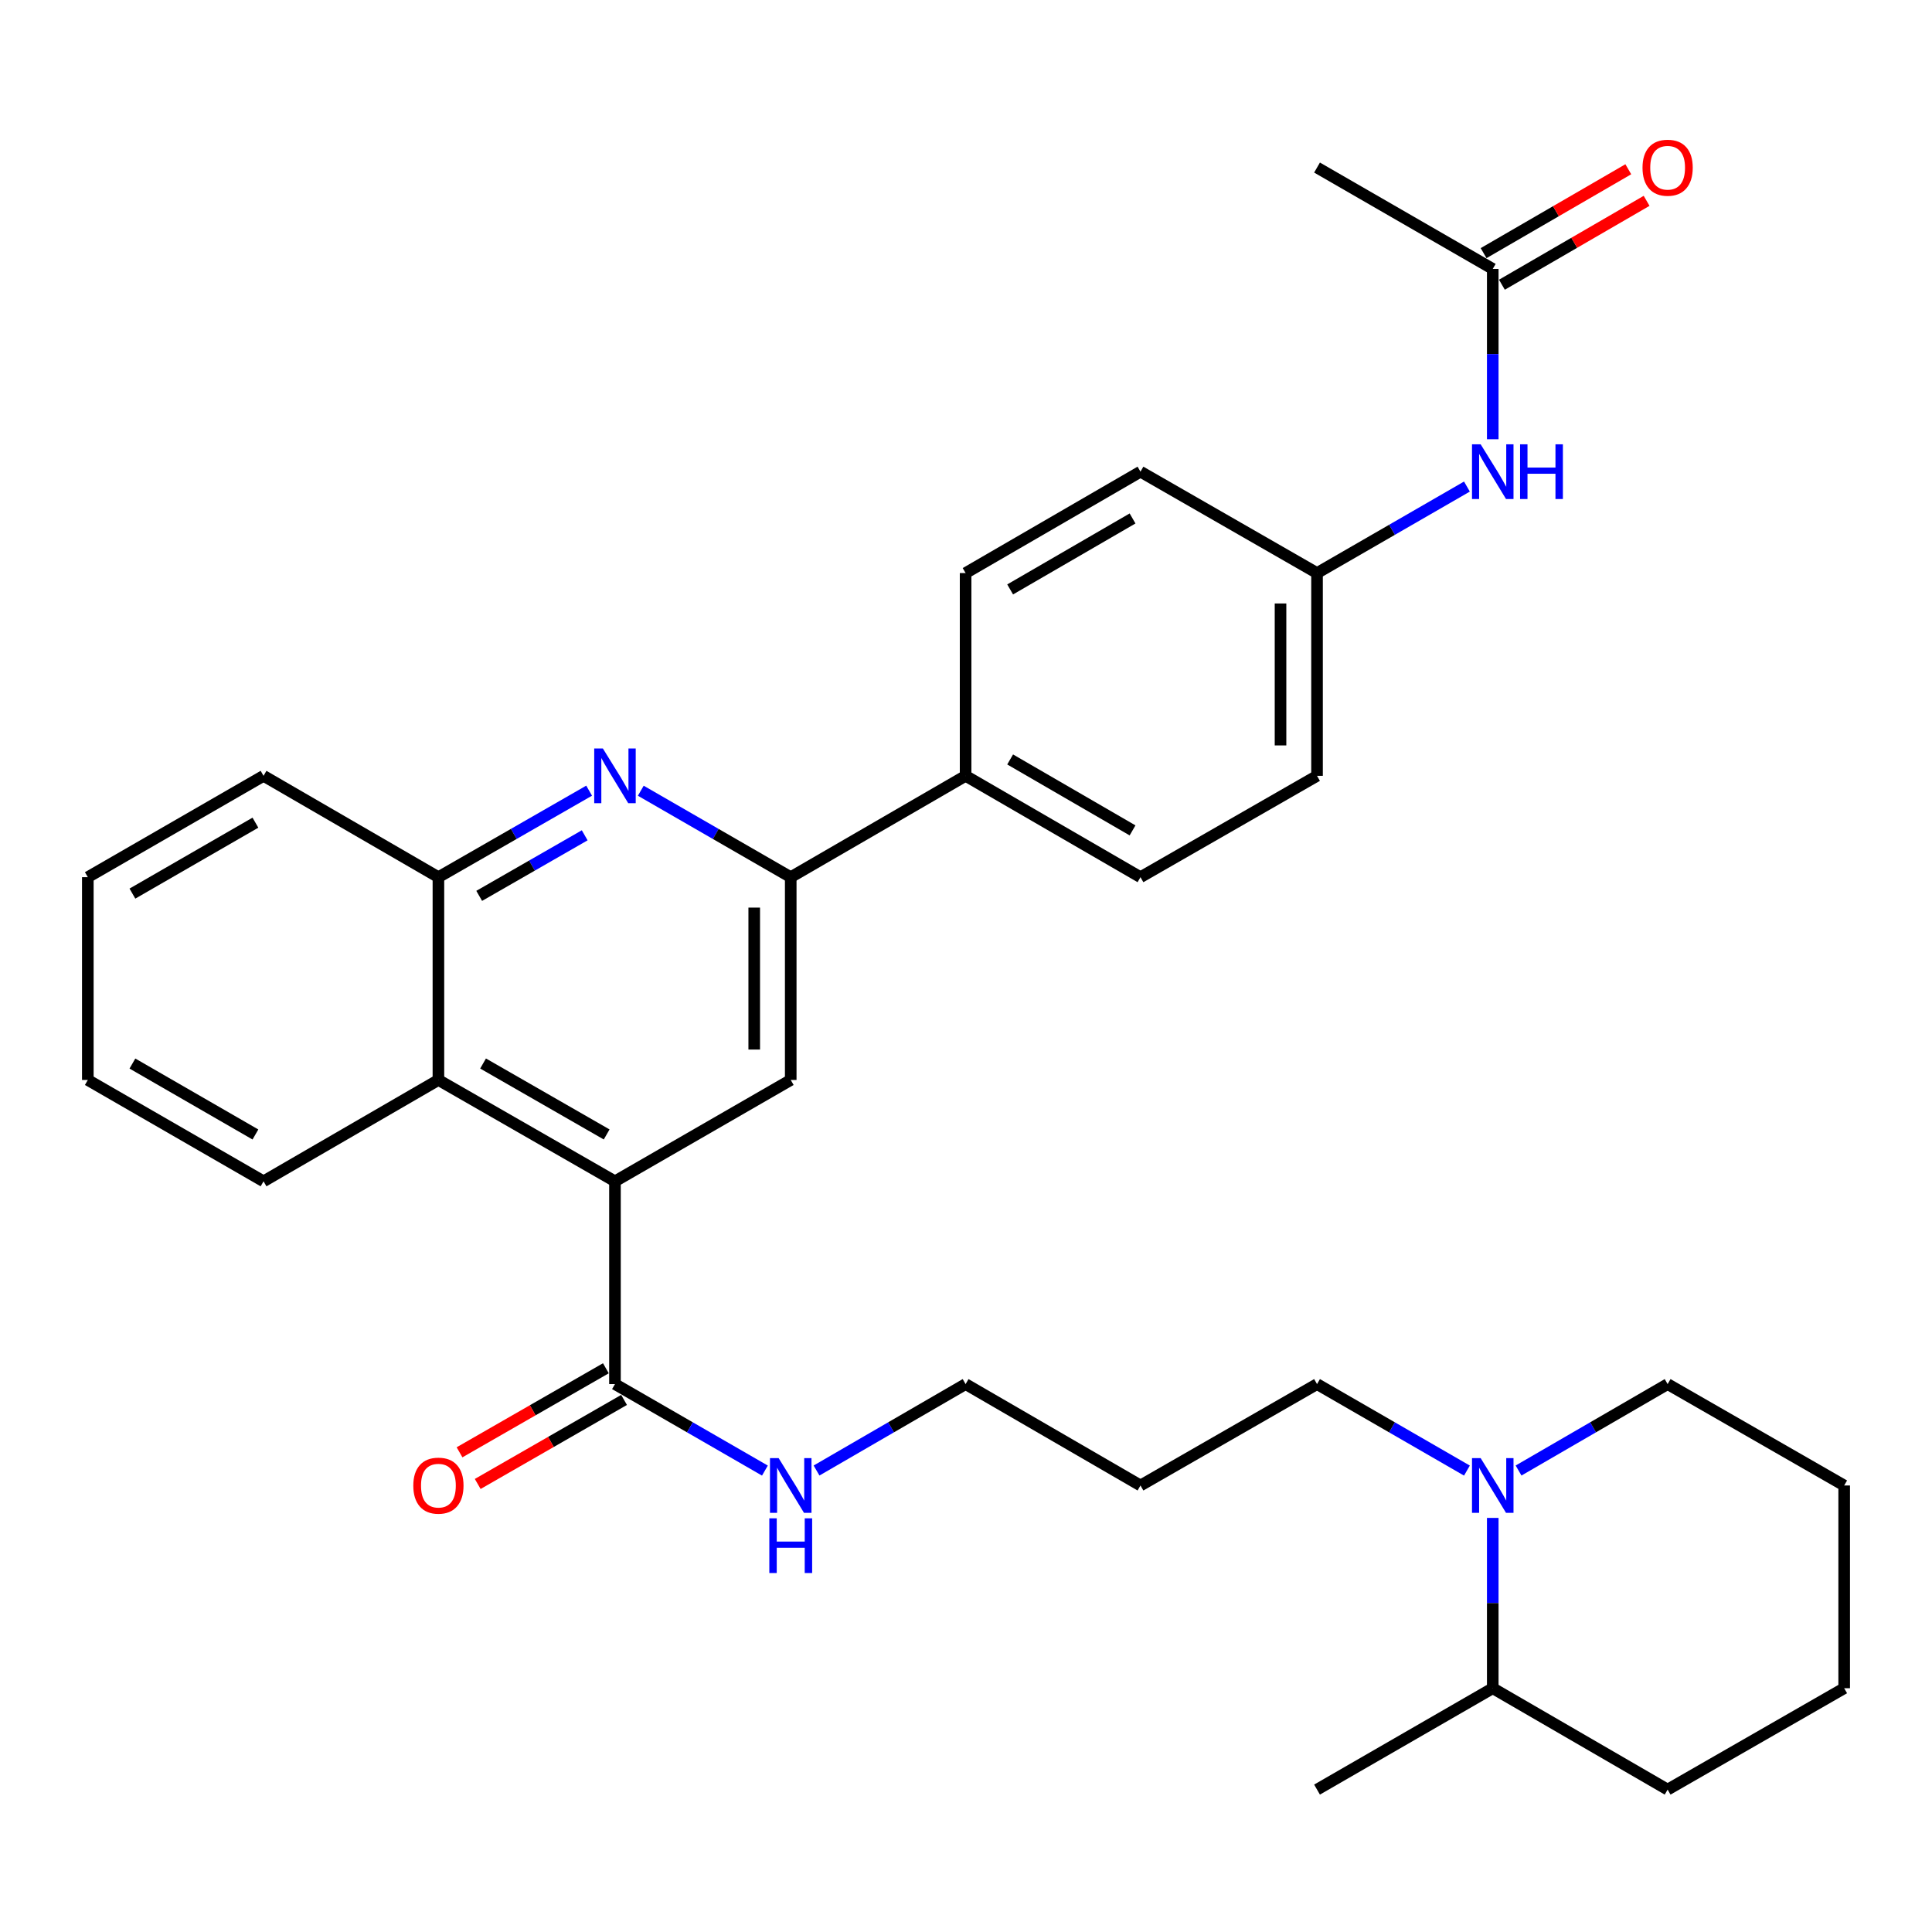 <?xml version='1.0' encoding='iso-8859-1'?>
<svg version='1.1' baseProfile='full'
              xmlns='http://www.w3.org/2000/svg'
                      xmlns:rdkit='http://www.rdkit.org/xml'
                      xmlns:xlink='http://www.w3.org/1999/xlink'
                  xml:space='preserve'
width='1000px' height='1000px' viewBox='0 0 1000 1000'>
<!-- END OF HEADER -->
<rect style='opacity:1.0;fill:#FFFFFF;stroke:none' width='1000' height='1000' x='0' y='0'> </rect>
<path class='bond-2' d='M 318.307,611.447 L 409.282,558.988' style='fill:none;fill-rule:evenodd;stroke:#000000;stroke-width:6px;stroke-linecap:butt;stroke-linejoin:miter;stroke-opacity:1' />
<path class='bond-3' d='M 318.307,611.447 L 318.307,716.405' style='fill:none;fill-rule:evenodd;stroke:#000000;stroke-width:6px;stroke-linecap:butt;stroke-linejoin:miter;stroke-opacity:1' />
<path class='bond-4' d='M 318.307,611.447 L 226.922,558.988' style='fill:none;fill-rule:evenodd;stroke:#000000;stroke-width:6px;stroke-linecap:butt;stroke-linejoin:miter;stroke-opacity:1' />
<path class='bond-4' d='M 314.006,587.19 L 250.037,550.469' style='fill:none;fill-rule:evenodd;stroke:#000000;stroke-width:6px;stroke-linecap:butt;stroke-linejoin:miter;stroke-opacity:1' />
<path class='bond-0' d='M 304.932,409.249 L 265.927,431.639' style='fill:none;fill-rule:evenodd;stroke:#0000FF;stroke-width:6px;stroke-linecap:butt;stroke-linejoin:miter;stroke-opacity:1' />
<path class='bond-0' d='M 265.927,431.639 L 226.922,454.03' style='fill:none;fill-rule:evenodd;stroke:#000000;stroke-width:6px;stroke-linecap:butt;stroke-linejoin:miter;stroke-opacity:1' />
<path class='bond-0' d='M 302.638,432.354 L 275.335,448.028' style='fill:none;fill-rule:evenodd;stroke:#0000FF;stroke-width:6px;stroke-linecap:butt;stroke-linejoin:miter;stroke-opacity:1' />
<path class='bond-0' d='M 275.335,448.028 L 248.031,463.701' style='fill:none;fill-rule:evenodd;stroke:#000000;stroke-width:6px;stroke-linecap:butt;stroke-linejoin:miter;stroke-opacity:1' />
<path class='bond-32' d='M 331.672,409.278 L 370.477,431.654' style='fill:none;fill-rule:evenodd;stroke:#0000FF;stroke-width:6px;stroke-linecap:butt;stroke-linejoin:miter;stroke-opacity:1' />
<path class='bond-32' d='M 370.477,431.654 L 409.282,454.03' style='fill:none;fill-rule:evenodd;stroke:#000000;stroke-width:6px;stroke-linecap:butt;stroke-linejoin:miter;stroke-opacity:1' />
<path class='bond-1' d='M 409.282,454.03 L 409.282,558.988' style='fill:none;fill-rule:evenodd;stroke:#000000;stroke-width:6px;stroke-linecap:butt;stroke-linejoin:miter;stroke-opacity:1' />
<path class='bond-1' d='M 390.386,469.774 L 390.386,543.245' style='fill:none;fill-rule:evenodd;stroke:#000000;stroke-width:6px;stroke-linecap:butt;stroke-linejoin:miter;stroke-opacity:1' />
<path class='bond-8' d='M 409.282,454.03 L 499.795,401.572' style='fill:none;fill-rule:evenodd;stroke:#000000;stroke-width:6px;stroke-linecap:butt;stroke-linejoin:miter;stroke-opacity:1' />
<path class='bond-10' d='M 313.602,708.212 L 275.727,729.962' style='fill:none;fill-rule:evenodd;stroke:#000000;stroke-width:6px;stroke-linecap:butt;stroke-linejoin:miter;stroke-opacity:1' />
<path class='bond-10' d='M 275.727,729.962 L 237.852,751.713' style='fill:none;fill-rule:evenodd;stroke:#FF0000;stroke-width:6px;stroke-linecap:butt;stroke-linejoin:miter;stroke-opacity:1' />
<path class='bond-10' d='M 323.012,724.598 L 285.137,746.349' style='fill:none;fill-rule:evenodd;stroke:#000000;stroke-width:6px;stroke-linecap:butt;stroke-linejoin:miter;stroke-opacity:1' />
<path class='bond-10' d='M 285.137,746.349 L 247.262,768.099' style='fill:none;fill-rule:evenodd;stroke:#FF0000;stroke-width:6px;stroke-linecap:butt;stroke-linejoin:miter;stroke-opacity:1' />
<path class='bond-13' d='M 318.307,716.405 L 357.112,738.79' style='fill:none;fill-rule:evenodd;stroke:#000000;stroke-width:6px;stroke-linecap:butt;stroke-linejoin:miter;stroke-opacity:1' />
<path class='bond-13' d='M 357.112,738.79 L 395.916,761.174' style='fill:none;fill-rule:evenodd;stroke:#0000FF;stroke-width:6px;stroke-linecap:butt;stroke-linejoin:miter;stroke-opacity:1' />
<path class='bond-5' d='M 226.922,558.988 L 226.922,454.03' style='fill:none;fill-rule:evenodd;stroke:#000000;stroke-width:6px;stroke-linecap:butt;stroke-linejoin:miter;stroke-opacity:1' />
<path class='bond-22' d='M 226.922,558.988 L 136.409,611.447' style='fill:none;fill-rule:evenodd;stroke:#000000;stroke-width:6px;stroke-linecap:butt;stroke-linejoin:miter;stroke-opacity:1' />
<path class='bond-23' d='M 226.922,454.03 L 136.409,401.572' style='fill:none;fill-rule:evenodd;stroke:#000000;stroke-width:6px;stroke-linecap:butt;stroke-linejoin:miter;stroke-opacity:1' />
<path class='bond-6' d='M 759.282,761.173 L 720.488,738.789' style='fill:none;fill-rule:evenodd;stroke:#0000FF;stroke-width:6px;stroke-linecap:butt;stroke-linejoin:miter;stroke-opacity:1' />
<path class='bond-6' d='M 720.488,738.789 L 681.693,716.405' style='fill:none;fill-rule:evenodd;stroke:#000000;stroke-width:6px;stroke-linecap:butt;stroke-linejoin:miter;stroke-opacity:1' />
<path class='bond-11' d='M 772.647,785.668 L 772.647,829.745' style='fill:none;fill-rule:evenodd;stroke:#0000FF;stroke-width:6px;stroke-linecap:butt;stroke-linejoin:miter;stroke-opacity:1' />
<path class='bond-11' d='M 772.647,829.745 L 772.647,873.822' style='fill:none;fill-rule:evenodd;stroke:#000000;stroke-width:6px;stroke-linecap:butt;stroke-linejoin:miter;stroke-opacity:1' />
<path class='bond-20' d='M 786.003,761.141 L 824.582,738.773' style='fill:none;fill-rule:evenodd;stroke:#0000FF;stroke-width:6px;stroke-linecap:butt;stroke-linejoin:miter;stroke-opacity:1' />
<path class='bond-20' d='M 824.582,738.773 L 863.161,716.405' style='fill:none;fill-rule:evenodd;stroke:#000000;stroke-width:6px;stroke-linecap:butt;stroke-linejoin:miter;stroke-opacity:1' />
<path class='bond-7' d='M 772.647,139.196 L 772.647,183.273' style='fill:none;fill-rule:evenodd;stroke:#000000;stroke-width:6px;stroke-linecap:butt;stroke-linejoin:miter;stroke-opacity:1' />
<path class='bond-7' d='M 772.647,183.273 L 772.647,227.35' style='fill:none;fill-rule:evenodd;stroke:#0000FF;stroke-width:6px;stroke-linecap:butt;stroke-linejoin:miter;stroke-opacity:1' />
<path class='bond-12' d='M 777.386,147.37 L 814.835,125.662' style='fill:none;fill-rule:evenodd;stroke:#000000;stroke-width:6px;stroke-linecap:butt;stroke-linejoin:miter;stroke-opacity:1' />
<path class='bond-12' d='M 814.835,125.662 L 852.284,103.954' style='fill:none;fill-rule:evenodd;stroke:#FF0000;stroke-width:6px;stroke-linecap:butt;stroke-linejoin:miter;stroke-opacity:1' />
<path class='bond-12' d='M 767.909,131.022 L 805.358,109.314' style='fill:none;fill-rule:evenodd;stroke:#000000;stroke-width:6px;stroke-linecap:butt;stroke-linejoin:miter;stroke-opacity:1' />
<path class='bond-12' d='M 805.358,109.314 L 842.807,87.606' style='fill:none;fill-rule:evenodd;stroke:#FF0000;stroke-width:6px;stroke-linecap:butt;stroke-linejoin:miter;stroke-opacity:1' />
<path class='bond-25' d='M 772.647,139.196 L 681.693,86.728' style='fill:none;fill-rule:evenodd;stroke:#000000;stroke-width:6px;stroke-linecap:butt;stroke-linejoin:miter;stroke-opacity:1' />
<path class='bond-14' d='M 499.795,401.572 L 590.309,454.03' style='fill:none;fill-rule:evenodd;stroke:#000000;stroke-width:6px;stroke-linecap:butt;stroke-linejoin:miter;stroke-opacity:1' />
<path class='bond-14' d='M 522.848,393.091 L 586.207,429.812' style='fill:none;fill-rule:evenodd;stroke:#000000;stroke-width:6px;stroke-linecap:butt;stroke-linejoin:miter;stroke-opacity:1' />
<path class='bond-15' d='M 499.795,401.572 L 499.795,296.613' style='fill:none;fill-rule:evenodd;stroke:#000000;stroke-width:6px;stroke-linecap:butt;stroke-linejoin:miter;stroke-opacity:1' />
<path class='bond-9' d='M 759.282,251.845 L 720.488,274.229' style='fill:none;fill-rule:evenodd;stroke:#0000FF;stroke-width:6px;stroke-linecap:butt;stroke-linejoin:miter;stroke-opacity:1' />
<path class='bond-9' d='M 720.488,274.229 L 681.693,296.613' style='fill:none;fill-rule:evenodd;stroke:#000000;stroke-width:6px;stroke-linecap:butt;stroke-linejoin:miter;stroke-opacity:1' />
<path class='bond-26' d='M 772.647,873.822 L 681.693,926.291' style='fill:none;fill-rule:evenodd;stroke:#000000;stroke-width:6px;stroke-linecap:butt;stroke-linejoin:miter;stroke-opacity:1' />
<path class='bond-27' d='M 772.647,873.822 L 863.161,926.291' style='fill:none;fill-rule:evenodd;stroke:#000000;stroke-width:6px;stroke-linecap:butt;stroke-linejoin:miter;stroke-opacity:1' />
<path class='bond-24' d='M 422.638,761.141 L 461.216,738.773' style='fill:none;fill-rule:evenodd;stroke:#0000FF;stroke-width:6px;stroke-linecap:butt;stroke-linejoin:miter;stroke-opacity:1' />
<path class='bond-24' d='M 461.216,738.773 L 499.795,716.405' style='fill:none;fill-rule:evenodd;stroke:#000000;stroke-width:6px;stroke-linecap:butt;stroke-linejoin:miter;stroke-opacity:1' />
<path class='bond-18' d='M 590.309,454.03 L 681.693,401.572' style='fill:none;fill-rule:evenodd;stroke:#000000;stroke-width:6px;stroke-linecap:butt;stroke-linejoin:miter;stroke-opacity:1' />
<path class='bond-17' d='M 499.795,296.613 L 590.309,244.134' style='fill:none;fill-rule:evenodd;stroke:#000000;stroke-width:6px;stroke-linecap:butt;stroke-linejoin:miter;stroke-opacity:1' />
<path class='bond-17' d='M 522.85,305.089 L 586.21,268.353' style='fill:none;fill-rule:evenodd;stroke:#000000;stroke-width:6px;stroke-linecap:butt;stroke-linejoin:miter;stroke-opacity:1' />
<path class='bond-16' d='M 681.693,296.613 L 590.309,244.134' style='fill:none;fill-rule:evenodd;stroke:#000000;stroke-width:6px;stroke-linecap:butt;stroke-linejoin:miter;stroke-opacity:1' />
<path class='bond-34' d='M 681.693,296.613 L 681.693,401.572' style='fill:none;fill-rule:evenodd;stroke:#000000;stroke-width:6px;stroke-linecap:butt;stroke-linejoin:miter;stroke-opacity:1' />
<path class='bond-34' d='M 662.797,312.357 L 662.797,385.828' style='fill:none;fill-rule:evenodd;stroke:#000000;stroke-width:6px;stroke-linecap:butt;stroke-linejoin:miter;stroke-opacity:1' />
<path class='bond-19' d='M 681.693,716.405 L 590.309,768.884' style='fill:none;fill-rule:evenodd;stroke:#000000;stroke-width:6px;stroke-linecap:butt;stroke-linejoin:miter;stroke-opacity:1' />
<path class='bond-28' d='M 863.161,716.405 L 954.545,768.884' style='fill:none;fill-rule:evenodd;stroke:#000000;stroke-width:6px;stroke-linecap:butt;stroke-linejoin:miter;stroke-opacity:1' />
<path class='bond-21' d='M 590.309,768.884 L 499.795,716.405' style='fill:none;fill-rule:evenodd;stroke:#000000;stroke-width:6px;stroke-linecap:butt;stroke-linejoin:miter;stroke-opacity:1' />
<path class='bond-29' d='M 136.409,611.447 L 45.455,558.988' style='fill:none;fill-rule:evenodd;stroke:#000000;stroke-width:6px;stroke-linecap:butt;stroke-linejoin:miter;stroke-opacity:1' />
<path class='bond-29' d='M 132.206,587.209 L 68.538,550.488' style='fill:none;fill-rule:evenodd;stroke:#000000;stroke-width:6px;stroke-linecap:butt;stroke-linejoin:miter;stroke-opacity:1' />
<path class='bond-33' d='M 136.409,401.572 L 45.455,454.03' style='fill:none;fill-rule:evenodd;stroke:#000000;stroke-width:6px;stroke-linecap:butt;stroke-linejoin:miter;stroke-opacity:1' />
<path class='bond-33' d='M 132.206,425.809 L 68.538,462.53' style='fill:none;fill-rule:evenodd;stroke:#000000;stroke-width:6px;stroke-linecap:butt;stroke-linejoin:miter;stroke-opacity:1' />
<path class='bond-35' d='M 863.161,926.291 L 954.545,873.822' style='fill:none;fill-rule:evenodd;stroke:#000000;stroke-width:6px;stroke-linecap:butt;stroke-linejoin:miter;stroke-opacity:1' />
<path class='bond-31' d='M 954.545,768.884 L 954.545,873.822' style='fill:none;fill-rule:evenodd;stroke:#000000;stroke-width:6px;stroke-linecap:butt;stroke-linejoin:miter;stroke-opacity:1' />
<path class='bond-30' d='M 45.455,558.988 L 45.455,454.03' style='fill:none;fill-rule:evenodd;stroke:#000000;stroke-width:6px;stroke-linecap:butt;stroke-linejoin:miter;stroke-opacity:1' />
<path  class='atom-1' d='M 312.047 387.412
L 321.327 402.412
Q 322.247 403.892, 323.727 406.572
Q 325.207 409.252, 325.287 409.412
L 325.287 387.412
L 329.047 387.412
L 329.047 415.732
L 325.167 415.732
L 315.207 399.332
Q 314.047 397.412, 312.807 395.212
Q 311.607 393.012, 311.247 392.332
L 311.247 415.732
L 307.567 415.732
L 307.567 387.412
L 312.047 387.412
' fill='#0000FF'/>
<path  class='atom-7' d='M 766.387 754.724
L 775.667 769.724
Q 776.587 771.204, 778.067 773.884
Q 779.547 776.564, 779.627 776.724
L 779.627 754.724
L 783.387 754.724
L 783.387 783.044
L 779.507 783.044
L 769.547 766.644
Q 768.387 764.724, 767.147 762.524
Q 765.947 760.324, 765.587 759.644
L 765.587 783.044
L 761.907 783.044
L 761.907 754.724
L 766.387 754.724
' fill='#0000FF'/>
<path  class='atom-10' d='M 766.387 229.974
L 775.667 244.974
Q 776.587 246.454, 778.067 249.134
Q 779.547 251.814, 779.627 251.974
L 779.627 229.974
L 783.387 229.974
L 783.387 258.294
L 779.507 258.294
L 769.547 241.894
Q 768.387 239.974, 767.147 237.774
Q 765.947 235.574, 765.587 234.894
L 765.587 258.294
L 761.907 258.294
L 761.907 229.974
L 766.387 229.974
' fill='#0000FF'/>
<path  class='atom-10' d='M 786.787 229.974
L 790.627 229.974
L 790.627 242.014
L 805.107 242.014
L 805.107 229.974
L 808.947 229.974
L 808.947 258.294
L 805.107 258.294
L 805.107 245.214
L 790.627 245.214
L 790.627 258.294
L 786.787 258.294
L 786.787 229.974
' fill='#0000FF'/>
<path  class='atom-11' d='M 213.922 768.964
Q 213.922 762.164, 217.282 758.364
Q 220.642 754.564, 226.922 754.564
Q 233.202 754.564, 236.562 758.364
Q 239.922 762.164, 239.922 768.964
Q 239.922 775.844, 236.522 779.764
Q 233.122 783.644, 226.922 783.644
Q 220.682 783.644, 217.282 779.764
Q 213.922 775.884, 213.922 768.964
M 226.922 780.444
Q 231.242 780.444, 233.562 777.564
Q 235.922 774.644, 235.922 768.964
Q 235.922 763.404, 233.562 760.604
Q 231.242 757.764, 226.922 757.764
Q 222.602 757.764, 220.242 760.564
Q 217.922 763.364, 217.922 768.964
Q 217.922 774.684, 220.242 777.564
Q 222.602 780.444, 226.922 780.444
' fill='#FF0000'/>
<path  class='atom-13' d='M 850.161 86.808
Q 850.161 80.008, 853.521 76.208
Q 856.881 72.408, 863.161 72.408
Q 869.441 72.408, 872.801 76.208
Q 876.161 80.008, 876.161 86.808
Q 876.161 93.688, 872.761 97.608
Q 869.361 101.488, 863.161 101.488
Q 856.921 101.488, 853.521 97.608
Q 850.161 93.728, 850.161 86.808
M 863.161 98.288
Q 867.481 98.288, 869.801 95.408
Q 872.161 92.488, 872.161 86.808
Q 872.161 81.248, 869.801 78.448
Q 867.481 75.608, 863.161 75.608
Q 858.841 75.608, 856.481 78.408
Q 854.161 81.208, 854.161 86.808
Q 854.161 92.528, 856.481 95.408
Q 858.841 98.288, 863.161 98.288
' fill='#FF0000'/>
<path  class='atom-14' d='M 403.022 754.724
L 412.302 769.724
Q 413.222 771.204, 414.702 773.884
Q 416.182 776.564, 416.262 776.724
L 416.262 754.724
L 420.022 754.724
L 420.022 783.044
L 416.142 783.044
L 406.182 766.644
Q 405.022 764.724, 403.782 762.524
Q 402.582 760.324, 402.222 759.644
L 402.222 783.044
L 398.542 783.044
L 398.542 754.724
L 403.022 754.724
' fill='#0000FF'/>
<path  class='atom-14' d='M 398.202 785.876
L 402.042 785.876
L 402.042 797.916
L 416.522 797.916
L 416.522 785.876
L 420.362 785.876
L 420.362 814.196
L 416.522 814.196
L 416.522 801.116
L 402.042 801.116
L 402.042 814.196
L 398.202 814.196
L 398.202 785.876
' fill='#0000FF'/>
</svg>
